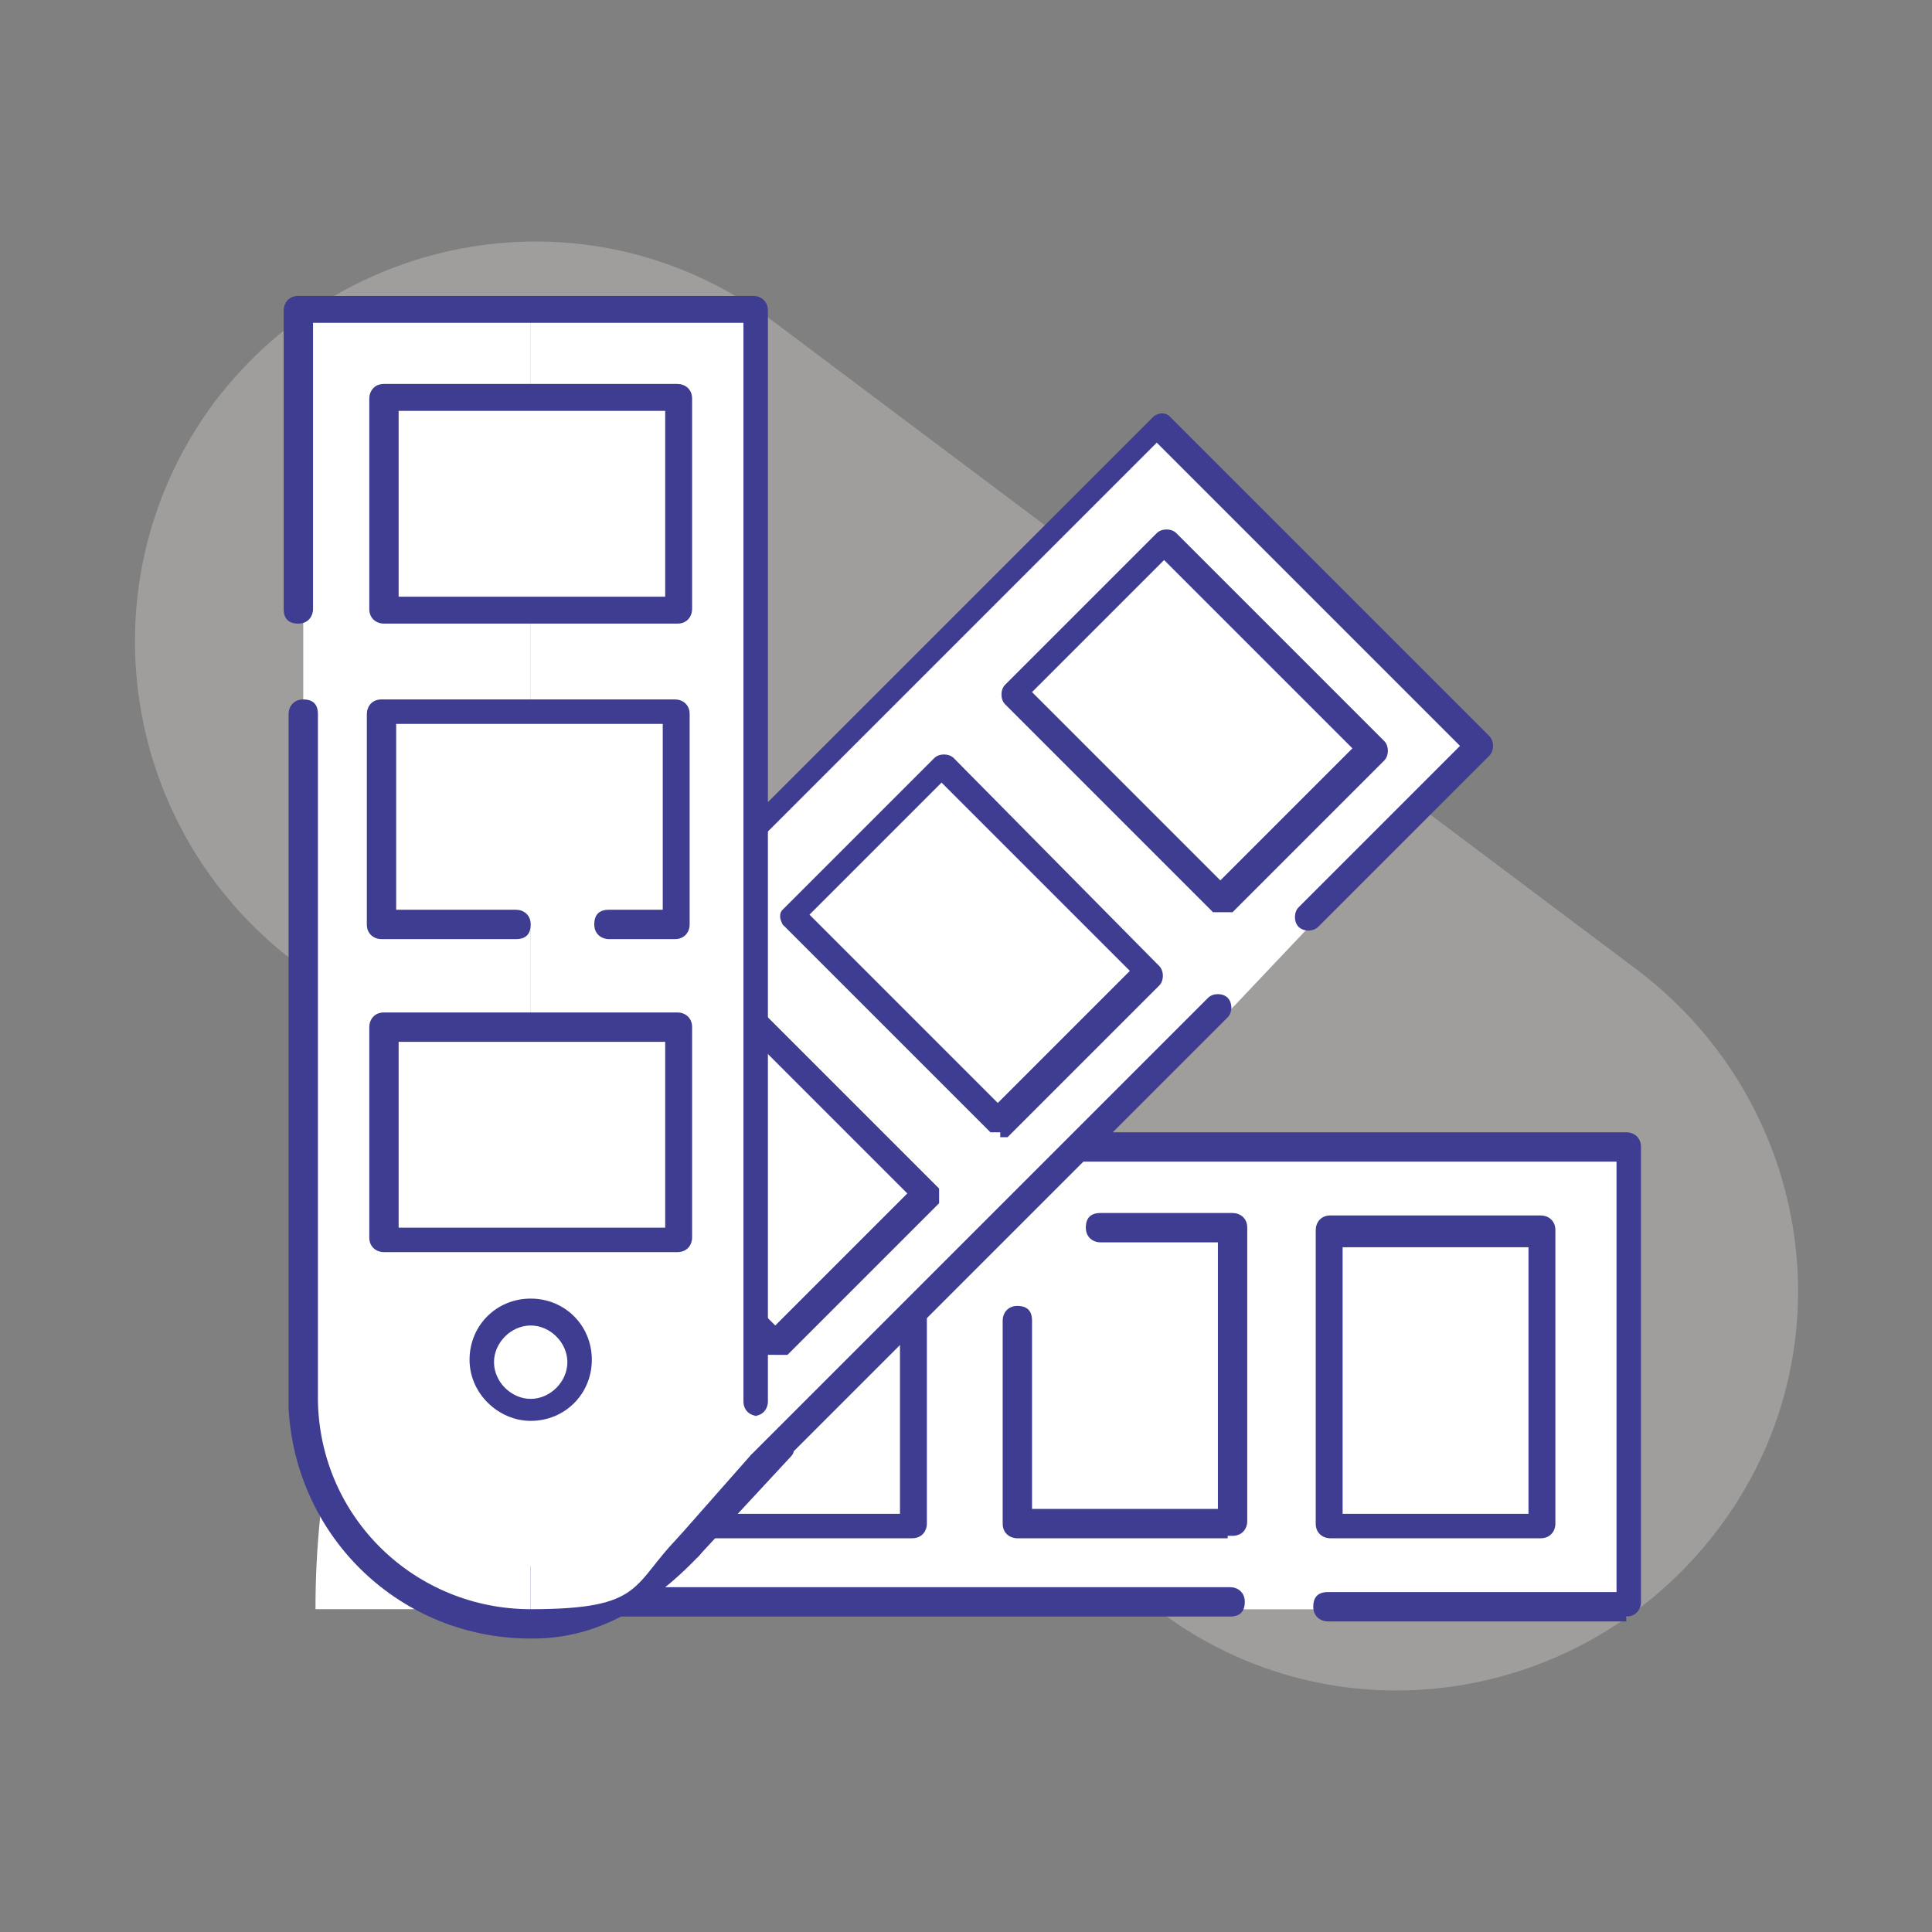 <?xml version="1.0" encoding="UTF-8"?>
<svg xmlns="http://www.w3.org/2000/svg" version="1.1" viewBox="0 0 79 79">
  <rect x="0" y="0" width="79" height="79" fill="#808080" stroke="none"/>
  <defs>
    <style>
      .cls-1 {
        fill: none;
      }

      .cls-2 {
        fill: #e2e2e2;
      }

      .cls-3 {
        fill: #3f3d91;
      }

      .cls-4 {
        fill: #bfbcba;
        fill-rule: evenodd;
        isolation: isolate;
        opacity: .5;
      }

      .cls-5 {
        fill: #fff;
      }
    </style>
  </defs>
  <!-- Generator: Adobe Illustrator 28.6.0, SVG Export Plug-In . SVG Version: 1.2.0 Build 709)  -->
  <g>
    <g id="Layer_1">
      <g id="Layer_1-2" data-name="Layer_1">
        <path class="cls-4" d="M8.8,16.4c5.5-7.2,15.7-8.7,22.9-3.2l35.3,26.5c7.2,5.5,8.7,15.7,3.2,22.9s-15.7,8.7-22.9,3.2L12,39.3c-7.2-5.5-8.6-15.7-3.2-22.9"/>
        <path class="cls-2" d="M66.6,56.5H12.9c0,5,4,9.2,9.1,9.3h44.6v-9.3h0Z"/>
        <path class="cls-5" d="M66.6,47.1H22c-5,.3-9.1,8.5-9.1,18.7h53.7v-18.7Z"/>
        <path class="cls-3" d="M66.6,66.3h-12.3c-.3,0-.6-.2-.6-.6s.2-.6.6-.6h11.8v-17.6H22c-4.8,0-8.5,4-8.5,8.7s3.7,8.6,8.5,8.7h28.3c.3,0,.6.2.6.6s-.2.6-.6.6h-28.5c-5.3-.2-9.4-4.5-9.4-9.9s4.1-9.6,9.4-9.9h44.7c.3,0,.6.2.6.6v18.6c0,.3-.2.6-.6.6h0v.2h0Z"/>
        <rect class="cls-5" x="54.3" y="50.5" width="8.6" height="12"/>
        <path class="cls-3" d="M63,62.9h-8.6c-.3,0-.6-.2-.6-.6v-12c0-.3.2-.6.6-.6h8.6c.3,0,.6.2.6.6v12c0,.3-.2.6-.6.6h0ZM54.9,61.9h7.6v-10.9h-7.6v10.9h0Z"/>
        <polyline class="cls-5" points="44.8 50.5 50.2 50.5 50.2 62.4 41.5 62.4 41.5 54.1"/>
        <path class="cls-3" d="M50.2,62.9h-8.6c-.3,0-.6-.2-.6-.6v-8.3c0-.3.2-.6.6-.6s.6.2.6.6v7.7h7.6v-10.9h-4.8c-.3,0-.6-.2-.6-.6s.2-.6.6-.6h5.4c.3,0,.6.2.6.6v12c0,.3-.2.6-.6.6h-.2,0Z"/>
        <rect class="cls-5" x="28.6" y="50.5" width="8.6" height="12"/>
        <path class="cls-3" d="M37.3,62.9h-8.6c-.3,0-.6-.2-.6-.6v-12c0-.3.2-.6.6-.6h8.6c.3,0,.6.2.6.6v12c0,.3-.2.6-.6.6h0ZM29.2,61.9h7.6v-10.9h-7.6v10.9h0Z"/>
        <path class="cls-5" d="M54,37.4l7-7-13.1-13.1-31.6,31.6h0c-3.5,3.7-3.4,9.4.2,13s9.3,3.6,13,.2h0l21-21"/>
        <path class="cls-3" d="M22.9,65.1c-2.5,0-5-1-7-2.9-3.7-3.7-3.9-9.8-.3-13.6h0l31.6-31.6s.2-.1.3-.1h0s.2,0,.3.1l13.1,13.1c.2.2.2.6,0,.8l-7,7c-.2.2-.6.2-.8,0s-.2-.6,0-.8l6.6-6.6-12.4-12.4-31.2,31.2h0c-3.3,3.5-3.1,8.9.2,12.2s8.7,3.5,12.2.2h0l20.9-20.9c.2-.2.6-.2.8,0s.2.6,0,.8l-21,21h0c-1.9,1.8-4.3,2.6-6.6,2.6h.3Z"/>
        <rect class="cls-5" x="44.4" y="23.5" width="8.6" height="12" transform="translate(-6.6 43.1) rotate(-45)"/>
        <path class="cls-3" d="M49.9,37.3h-.3l-8.5-8.5c-.2-.2-.2-.6,0-.8l6.2-6.2c.2-.2.6-.2.8,0l8.5,8.5c.2.2.2.6,0,.8l-6.2,6.2h-.5ZM42.2,28.3l7.7,7.7,5.4-5.4-7.7-7.7-5.4,5.4h0Z"/>
        <rect class="cls-5" x="35.2" y="32.7" width="8.6" height="12" transform="translate(-15.8 39.3) rotate(-45)"/>
        <path class="cls-3" d="M40.8,46.3h-.3l-8.5-8.5s-.1-.2-.1-.3,0-.2.1-.3l6.2-6.2c.2-.2.6-.2.8,0l8.4,8.5c.2.2.2.6,0,.8l-6.2,6.2h-.3v-.2h-.1ZM33.1,37.4l7.7,7.7,5.4-5.4-7.7-7.7-5.4,5.4h0Z"/>
        <rect class="cls-5" x="26.2" y="41.7" width="8.6" height="12" transform="translate(-24.8 35.5) rotate(-45)"/>
        <path class="cls-3" d="M31.7,55.4h-.3l-8.5-8.5s-.1-.2-.1-.3,0-.2.1-.3l6.2-6.2c.2-.2.6-.2.8,0l8.5,8.5v.6l-6.2,6.2h-.5ZM24,46.5l7.7,7.7,5.4-5.4-7.7-7.7-5.4,5.4h0Z"/>
        <path class="cls-5" d="M12.4,12.7v44.6h0c.1,5,4.3,9.1,9.3,9.1V12.7h-9.3Z"/>
        <path class="cls-5" d="M21.7,12.7v53.7c5,0,9.2-4,9.3-9.1h0V12.7h-9.3Z"/>
        <path class="cls-3" d="M31,57.9c-.3,0-.6-.2-.6-.6V13.2H12.8v11.7c0,.3-.2.6-.6.6s-.6-.2-.6-.6v-12.2c0-.3.2-.6.6-.6h18.6c.3,0,.6.2.6.6v44.6c0,.3-.2.6-.6.6,0,0,.2,0,.2,0Z"/>
        <path class="cls-3" d="M21.7,67c-5.3,0-9.6-4.1-9.9-9.4h0v-28.4c0-.3.2-.6.6-.6s.6.2.6.6v28.1h0c.1,4.8,4,8.5,8.7,8.5s4.1-1,6.1-3,.6-.2.8,0,.2.6,0,.8c-2.1,2.2-4.3,3.4-6.8,3.4h0Z"/>
        <circle class="cls-5" cx="21.7" cy="55.6" r="1.9"/>
        <path class="cls-3" d="M21.7,58.1c-1.3,0-2.5-1.1-2.5-2.5s1.1-2.5,2.5-2.5,2.5,1.1,2.5,2.5-1.1,2.5-2.5,2.5h0ZM21.7,54.2c-.8,0-1.5.7-1.5,1.5s.7,1.5,1.5,1.5,1.5-.7,1.5-1.5-.7-1.5-1.5-1.5h0Z"/>
        <rect class="cls-5" x="15.7" y="16.3" width="12" height="8.6"/>
        <path class="cls-3" d="M27.7,25.5h-12c-.3,0-.6-.2-.6-.6v-8.6c0-.3.2-.6.6-.6h12c.3,0,.6.2.6.6v8.6c0,.3-.2.6-.6.6h0ZM16.3,24.4h10.9v-7.6h-10.9v7.6h0Z"/>
        <path class="cls-5" d="M21.2,37.8h-5.5v-8.6h12v8.6h-2.8"/>
        <path class="cls-3" d="M27.7,38.4h-2.8c-.3,0-.6-.2-.6-.6s.2-.6.6-.6h2.2v-7.6h-10.9v7.6h4.9c.3,0,.6.2.6.6s-.2.6-.6.6h-5.5c-.3,0-.6-.2-.6-.6v-8.6c0-.3.2-.6.6-.6h12c.3,0,.6.2.6.6v8.6c0,.3-.2.6-.6.6h0Z"/>
        <rect class="cls-5" x="15.7" y="42" width="12" height="8.6"/>
        <path class="cls-3" d="M27.7,51.2h-12c-.3,0-.6-.2-.6-.6v-8.6c0-.3.2-.6.6-.6h12c.3,0,.6.2.6.6v8.6c0,.3-.2.6-.6.6h0ZM16.3,50.2h10.9v-7.6h-10.9v7.6h0Z"/>
        <line class="cls-1" x1="28.2" y1="63.2" x2="32" y2="59.5"/>
        <path class="cls-3" d="M28,63.7h-.3c-.2-.2-.2-.6,0-.8l3-3.4c.2-.2,1.4-.6,1.6-.4s.2.3,0,.5l-3.8,4.1h-.5Z"/>
      </g>
    </g>
  </g>
</svg>